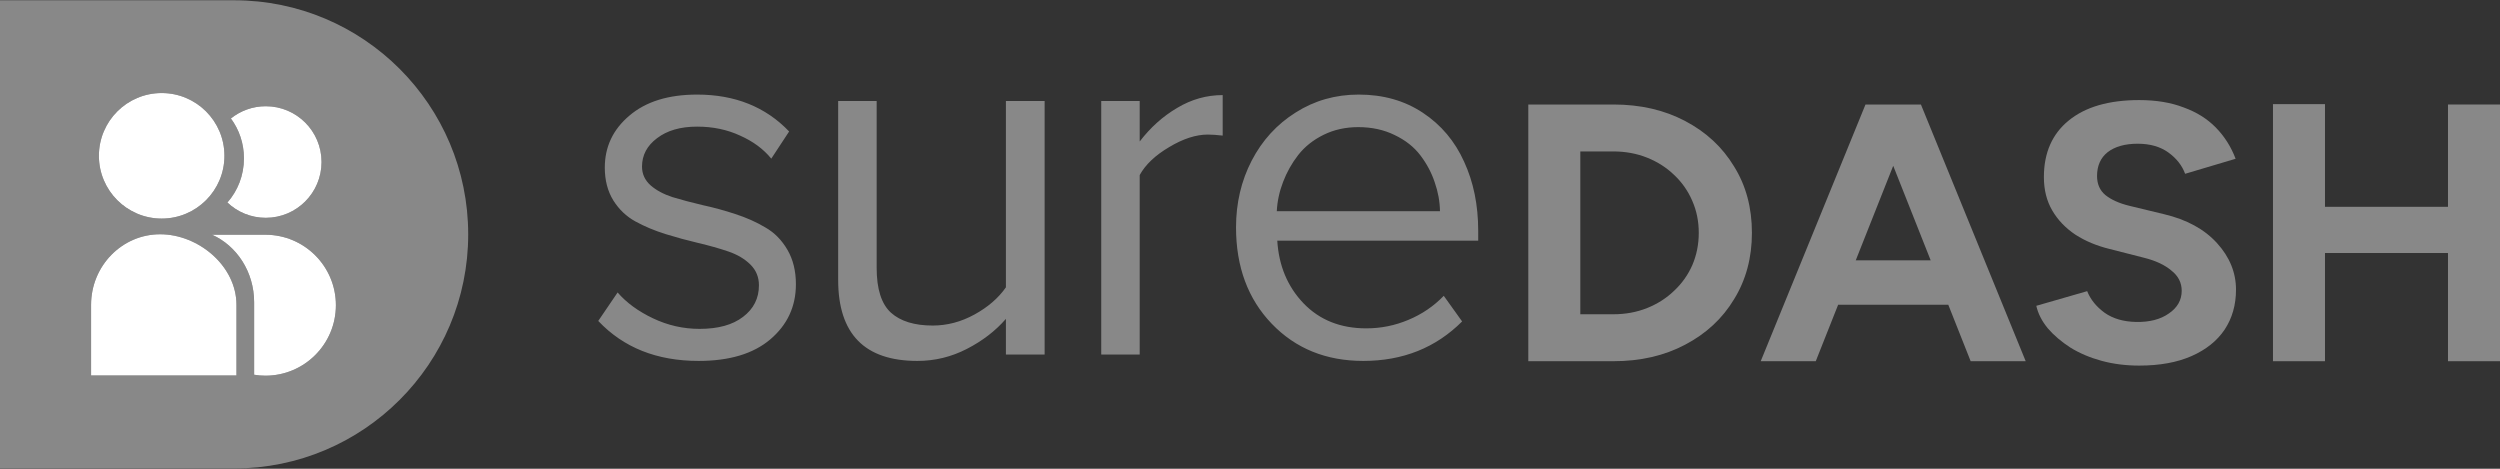 <svg xmlns:xlink="http://www.w3.org/1999/xlink" xmlns="http://www.w3.org/2000/svg" width="160" height="30" viewBox="0 0 160 30" fill="none"><rect x="0" y="0" width="160" height="30" fill="#333333" stroke="none"/><path fill-rule="evenodd" clip-rule="evenodd" d="M0 0.018H14.982C23.257 0.018 29.965 6.725 29.965 15C29.965 23.274 23.257 29.982 14.982 29.982H0V0.018ZM14.553 12.962C15.211 12.218 15.613 11.225 15.613 10.134C15.613 9.173 15.301 8.288 14.777 7.582C15.388 7.092 16.164 6.799 17.009 6.799C18.98 6.799 20.579 8.398 20.579 10.37C20.579 12.342 18.98 13.94 17.009 13.94C16.057 13.94 15.193 13.568 14.553 12.962ZM10.347 13.989C8.128 13.989 6.33 12.191 6.33 9.972C6.33 7.754 8.128 5.955 10.347 5.955C12.565 5.955 14.364 7.754 14.364 9.972C14.364 12.191 12.565 13.989 10.347 13.989ZM16.264 23.983V19.35C16.264 17.398 15.152 15.725 13.572 15.023H16.986C19.477 15.023 21.497 17.042 21.497 19.533C21.497 22.025 19.477 24.044 16.986 24.044C16.734 24.044 16.493 24.023 16.264 23.983ZM5.828 24.031V19.512C5.828 17.017 7.808 14.993 10.25 14.993C12.692 14.993 15.133 17.017 15.133 19.512V24.031H5.828Z" fill="#888888"></path><path d="M156.671 23.117V6.688H160V23.117H156.671ZM145.47 23.117V6.664H148.799V23.117H145.47ZM147.949 16.193V13.236H158.251V16.193H147.949Z" fill="#888888"></path><path d="M136.908 23.398C136.049 23.398 135.247 23.296 134.502 23.093C133.757 22.89 133.093 22.608 132.51 22.248C131.927 21.872 131.441 21.458 131.052 21.004C130.68 20.55 130.437 20.073 130.323 19.572L133.579 18.634C133.79 19.166 134.162 19.627 134.697 20.018C135.231 20.394 135.903 20.589 136.713 20.605C137.572 20.621 138.268 20.441 138.803 20.065C139.354 19.69 139.629 19.205 139.629 18.61C139.629 18.094 139.41 17.663 138.973 17.319C138.552 16.959 137.969 16.685 137.224 16.498L135.013 15.934C134.186 15.731 133.458 15.426 132.826 15.019C132.194 14.597 131.7 14.08 131.344 13.47C130.987 12.86 130.809 12.148 130.809 11.334C130.809 9.785 131.336 8.58 132.389 7.72C133.458 6.843 134.964 6.405 136.908 6.405C137.993 6.405 138.941 6.562 139.751 6.875C140.577 7.172 141.265 7.602 141.816 8.166C142.367 8.729 142.788 9.394 143.079 10.161L139.848 11.123C139.653 10.591 139.297 10.137 138.779 9.762C138.26 9.386 137.604 9.198 136.811 9.198C136.001 9.198 135.361 9.378 134.891 9.738C134.438 10.098 134.211 10.607 134.211 11.264C134.211 11.78 134.389 12.187 134.745 12.484C135.118 12.781 135.62 13.008 136.252 13.165L138.487 13.705C139.945 14.049 141.079 14.667 141.889 15.559C142.699 16.451 143.104 17.444 143.104 18.54C143.104 19.51 142.861 20.363 142.375 21.098C141.889 21.818 141.184 22.381 140.261 22.788C139.337 23.195 138.22 23.398 136.908 23.398Z" fill="#888888"></path><path d="M126.122 23.117L119.611 6.688H122.939L129.645 23.117H126.122ZM112.686 23.117L119.392 6.688H122.721L116.209 23.117H112.686ZM115.845 19.502V16.663H126.511V19.502H115.845Z" fill="#888888"></path><path d="M97.811 23.117V6.688H103.254C104.987 6.688 106.518 7.04 107.846 7.744C109.191 8.448 110.235 9.418 110.981 10.654C111.742 11.874 112.123 13.291 112.123 14.902C112.123 16.498 111.742 17.914 110.981 19.15C110.235 20.387 109.191 21.357 107.846 22.061C106.518 22.765 104.987 23.117 103.254 23.117H97.811ZM101.14 20.113H103.254C104.032 20.113 104.752 19.98 105.417 19.714C106.081 19.448 106.656 19.08 107.142 18.611C107.644 18.141 108.033 17.593 108.308 16.968C108.583 16.326 108.721 15.638 108.721 14.902C108.721 14.167 108.583 13.486 108.308 12.86C108.033 12.219 107.644 11.663 107.142 11.194C106.656 10.724 106.081 10.357 105.417 10.091C104.752 9.825 104.032 9.692 103.254 9.692H101.14V20.113Z" fill="#888888"></path><path fill-rule="evenodd" clip-rule="evenodd" d="M38.288 20.54L39.527 18.718C40.096 19.375 40.852 19.927 41.797 20.375C42.741 20.824 43.733 21.048 44.774 21.048C45.965 21.048 46.893 20.791 47.558 20.277C48.234 19.763 48.572 19.09 48.572 18.259C48.572 17.734 48.39 17.291 48.025 16.93C47.66 16.569 47.188 16.29 46.609 16.093C46.029 15.896 45.391 15.716 44.694 15.552C43.996 15.388 43.293 15.197 42.585 14.978C41.888 14.759 41.249 14.491 40.67 14.174C40.091 13.857 39.618 13.408 39.254 12.829C38.889 12.238 38.707 11.538 38.707 10.729C38.707 9.394 39.232 8.284 40.284 7.398C41.335 6.501 42.778 6.053 44.613 6.053C47.038 6.053 49.001 6.84 50.504 8.415L49.361 10.154C48.867 9.542 48.202 9.05 47.365 8.678C46.539 8.295 45.622 8.104 44.613 8.104C43.551 8.104 42.698 8.35 42.054 8.842C41.41 9.323 41.089 9.93 41.089 10.663C41.089 11.133 41.271 11.532 41.636 11.861C42 12.178 42.467 12.429 43.036 12.615C43.615 12.79 44.254 12.96 44.951 13.124C45.659 13.277 46.362 13.468 47.059 13.698C47.767 13.928 48.406 14.212 48.974 14.551C49.554 14.879 50.026 15.355 50.391 15.979C50.756 16.602 50.938 17.34 50.938 18.193C50.938 19.615 50.391 20.791 49.297 21.721C48.213 22.64 46.684 23.099 44.71 23.099C42.038 23.099 39.898 22.246 38.288 20.54ZM53.643 17.915V6.463H56.106V17.143C56.106 18.5 56.411 19.457 57.023 20.014C57.635 20.561 58.525 20.835 59.694 20.835C60.617 20.835 61.508 20.6 62.366 20.129C63.224 19.659 63.895 19.079 64.378 18.39V6.463H66.856V22.689H64.378V20.408C63.713 21.174 62.881 21.814 61.883 22.328C60.886 22.842 59.829 23.099 58.713 23.099C55.333 23.099 53.643 21.371 53.643 17.915ZM70.479 22.689H72.941V11.204C73.306 10.537 73.934 9.941 74.824 9.416C75.715 8.88 76.541 8.612 77.303 8.612C77.549 8.612 77.866 8.634 78.252 8.678V6.086C77.222 6.086 76.251 6.359 75.339 6.906C74.427 7.442 73.628 8.158 72.941 9.055V6.463H70.479V22.689ZM79.106 14.551C79.106 12.998 79.439 11.576 80.105 10.286C80.78 8.984 81.719 7.956 82.921 7.201C84.123 6.436 85.469 6.053 86.96 6.053C88.527 6.053 89.895 6.441 91.064 7.218C92.234 7.994 93.114 9.039 93.704 10.351C94.304 11.653 94.605 13.124 94.605 14.764V15.404H81.746C81.843 17.001 82.4 18.336 83.42 19.407C84.45 20.479 85.791 21.015 87.443 21.015C88.377 21.015 89.273 20.835 90.131 20.474C91 20.113 91.757 19.599 92.401 18.932L93.575 20.572C91.891 22.257 89.782 23.099 87.25 23.099C84.868 23.099 82.916 22.306 81.392 20.72C79.868 19.134 79.106 17.078 79.106 14.551ZM81.714 13.518H92.159C92.149 12.894 92.035 12.276 91.821 11.664C91.617 11.051 91.311 10.477 90.904 9.941C90.496 9.405 89.949 8.973 89.262 8.645C88.575 8.306 87.797 8.136 86.928 8.136C86.113 8.136 85.373 8.3 84.707 8.629C84.042 8.957 83.5 9.389 83.082 9.925C82.674 10.45 82.352 11.024 82.116 11.647C81.88 12.26 81.746 12.883 81.714 13.518Z" fill="#888888"></path><path fill-rule="evenodd" clip-rule="evenodd" d="M14.553 12.961C15.211 12.217 15.613 11.224 15.613 10.133C15.613 9.173 15.301 8.288 14.777 7.582C15.389 7.092 16.165 6.799 17.009 6.799C18.981 6.799 20.579 8.397 20.579 10.369C20.579 12.341 18.981 13.94 17.009 13.94C16.058 13.94 15.193 13.568 14.553 12.961Z" fill="white"></path><path d="M6.33 9.972C6.33 12.19 8.128 13.989 10.347 13.989C12.565 13.989 14.364 12.19 14.364 9.972C14.364 7.753 12.565 5.955 10.347 5.955C8.128 5.955 6.33 7.753 6.33 9.972Z" fill="white"></path><path fill-rule="evenodd" clip-rule="evenodd" d="M16.265 23.983V19.35C16.265 17.398 15.152 15.725 13.572 15.023H16.987C19.478 15.023 21.497 17.042 21.497 19.533C21.497 22.024 19.478 24.044 16.987 24.044C16.734 24.044 16.494 24.023 16.265 23.983Z" fill="white"></path><path d="M5.829 19.512V24.031H15.134V19.512C15.134 17.016 12.692 14.993 10.25 14.993C7.808 14.993 5.829 17.016 5.829 19.512Z" fill="white"></path></svg>